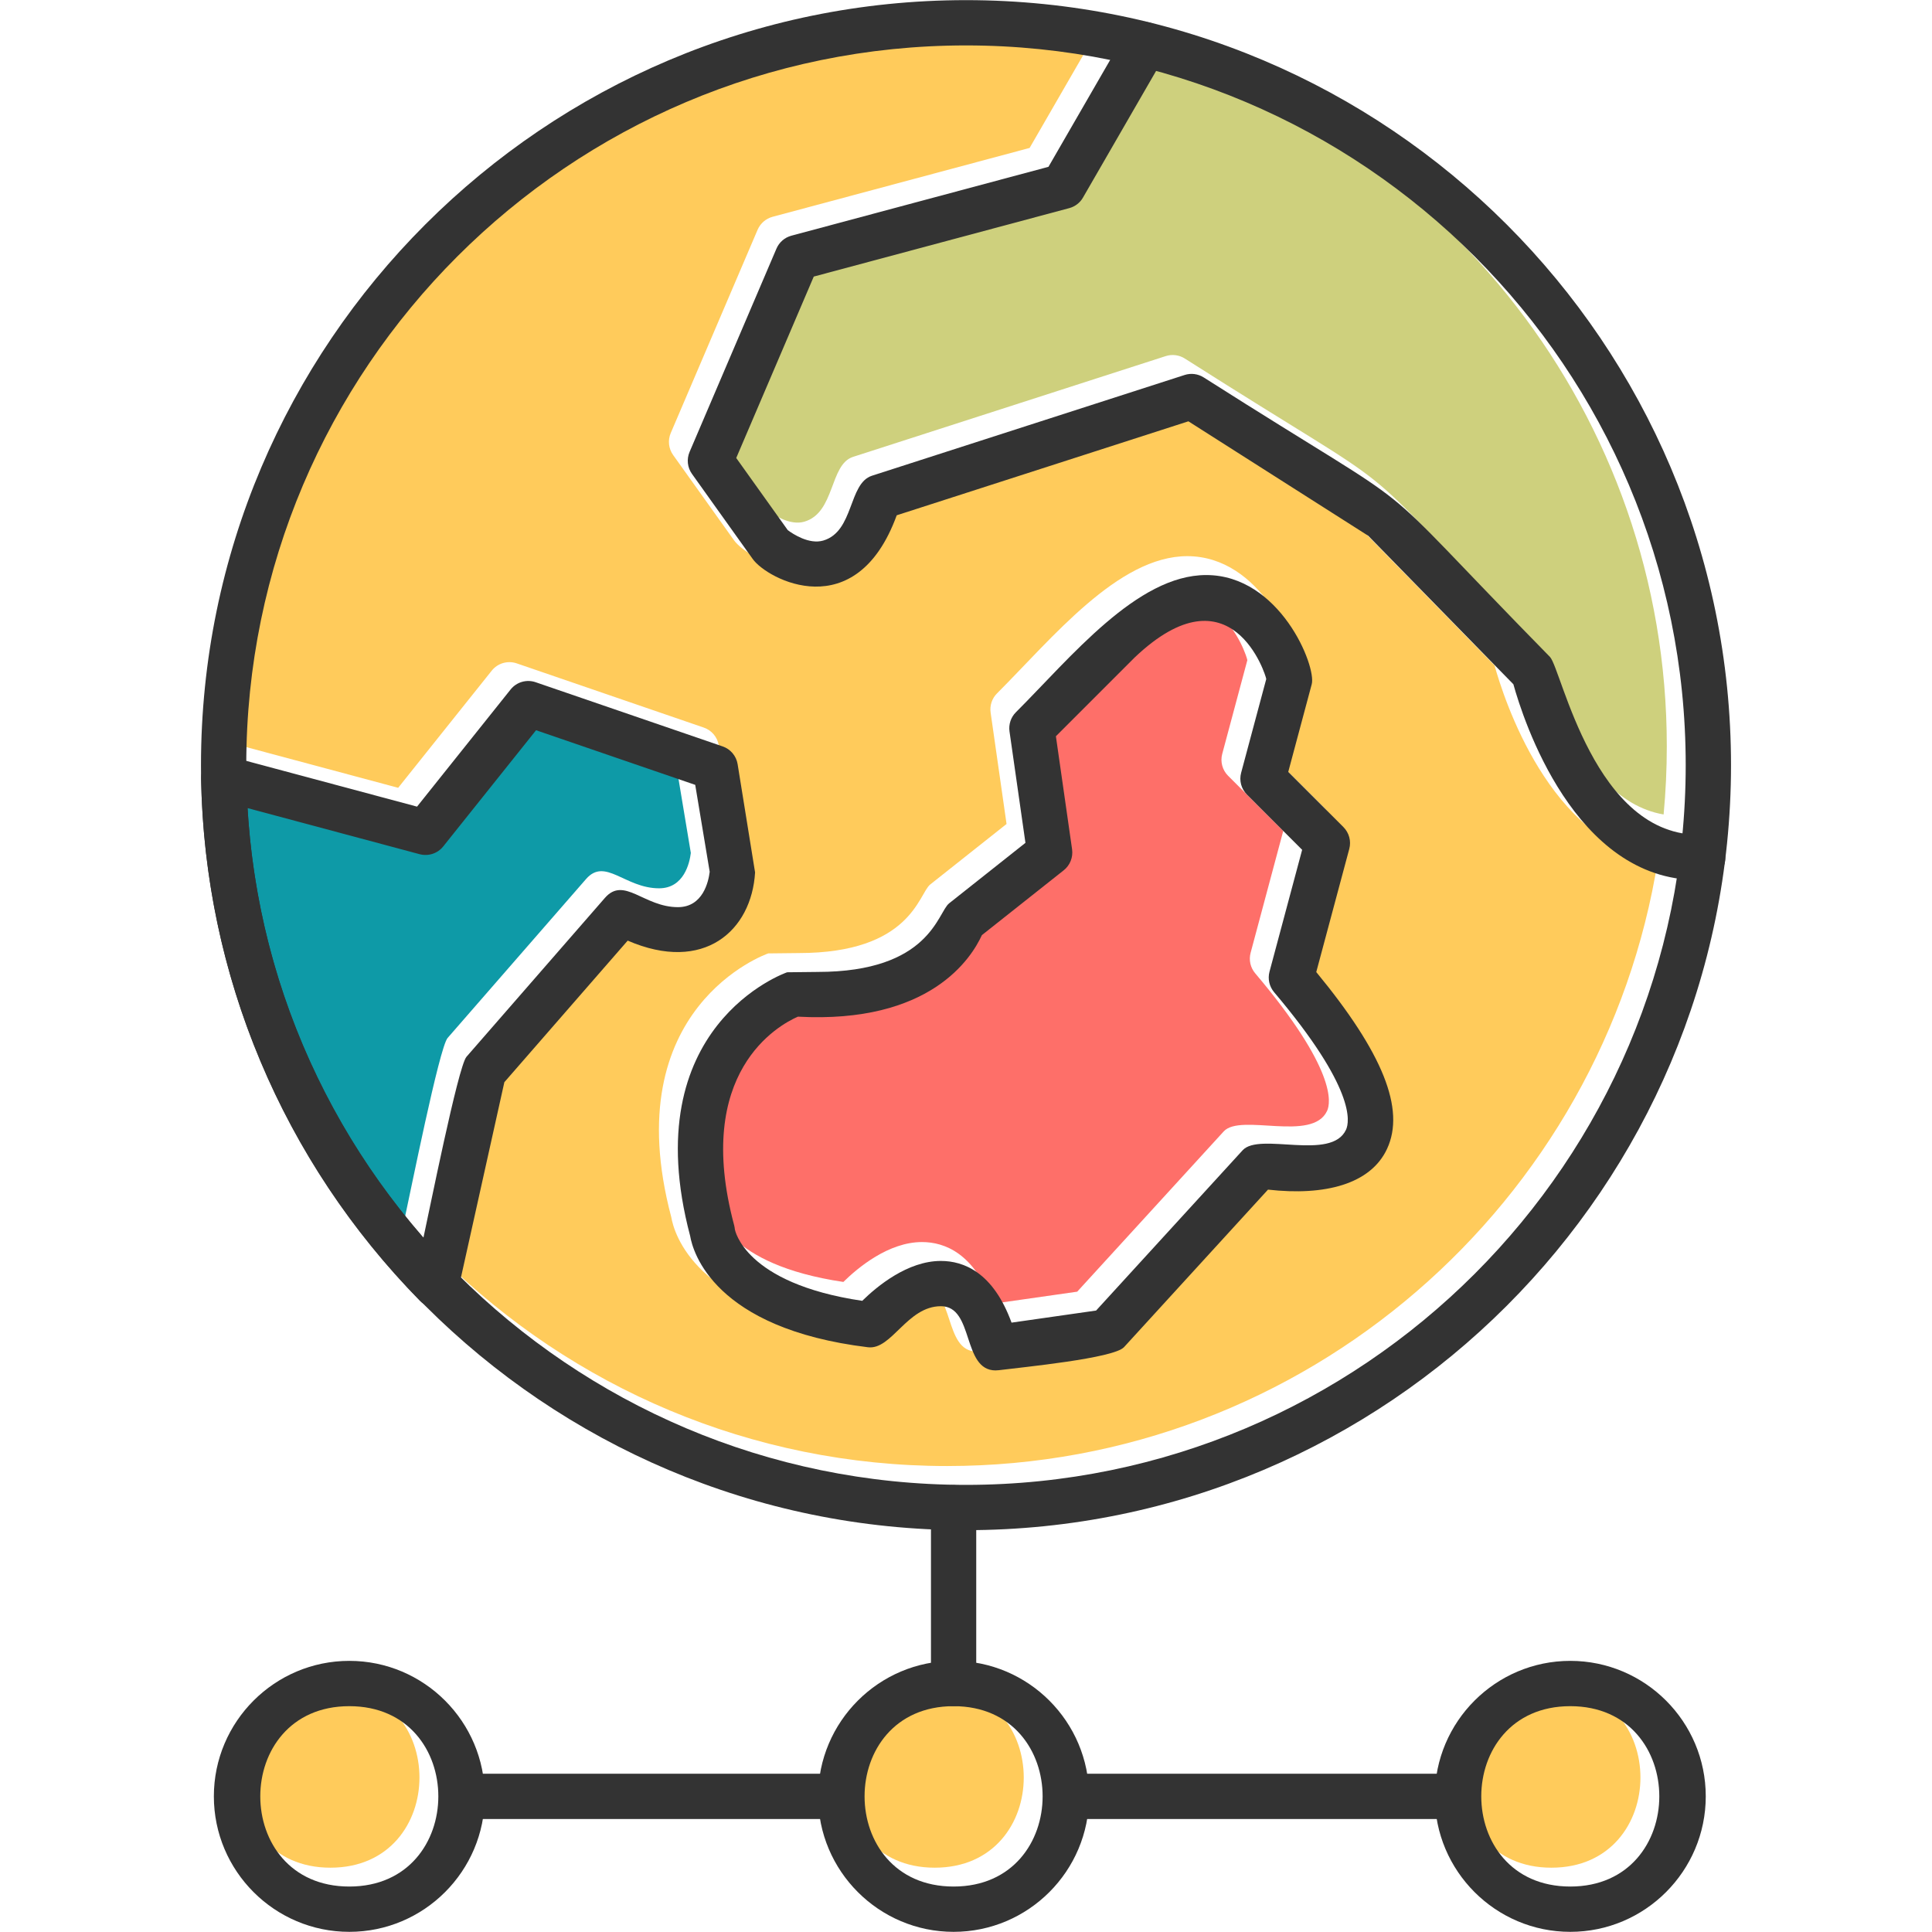 <svg width="98" height="98" viewBox="0 0 98 98" fill="none" xmlns="http://www.w3.org/2000/svg">
<path fill-rule="evenodd" clip-rule="evenodd" d="M47.414 94.738C53.435 94.738 53.435 85.589 47.414 85.589C41.393 85.589 41.394 94.738 47.414 94.738Z" fill="#FFCB5B"/>
<path fill-rule="evenodd" clip-rule="evenodd" d="M16.762 85.589C10.741 85.589 10.741 94.738 16.762 94.738C22.782 94.738 22.783 85.589 16.762 85.589Z" fill="#FFCB5B"/>
<path fill-rule="evenodd" clip-rule="evenodd" d="M78.695 85.589C72.674 85.589 72.674 94.738 78.695 94.738C84.716 94.738 84.716 85.589 78.695 85.589Z" fill="#FFCB5B"/>
<path fill-rule="evenodd" clip-rule="evenodd" d="M56.6 32.391L52.602 36.389L53.423 42.124C53.48 42.528 53.319 42.933 52.999 43.187L48.847 46.477C48.316 47.637 46.232 50.979 39.514 50.613C38.543 51.037 34.196 53.412 36.283 61.2C36.3 61.267 36.312 61.335 36.318 61.404C36.32 61.404 36.779 64.138 42.779 65.026C43.524 64.294 45.076 63.003 46.767 63.003C47.921 63.003 49.419 63.575 50.351 66.133L54.641 65.52L62.074 57.389C62.929 56.454 66.571 57.955 67.317 56.348C67.504 55.944 67.796 54.245 63.669 49.37C63.426 49.083 63.339 48.694 63.437 48.331L65.092 42.149L62.294 39.351C62.005 39.061 61.89 38.639 61.997 38.242L63.271 33.487C63.264 33.331 61.52 27.719 56.599 32.391H56.6Z" fill="#FE6F69"/>
<path fill-rule="evenodd" clip-rule="evenodd" d="M26.235 36.084L21.525 41.981C21.24 42.337 20.771 42.488 20.33 42.373L11.602 40.035C11.696 41.636 11.894 43.22 12.193 44.777L12.21 44.865C13.461 51.27 16.392 57.082 20.524 61.821C20.805 60.549 22.283 53.135 22.705 52.65L29.727 44.589C30.698 43.474 31.702 45.059 33.431 45.059C34.706 45.059 34.984 43.747 35.042 43.265L34.308 38.856L26.234 36.084H26.235Z" fill="#0E9AA7"/>
<path fill-rule="evenodd" clip-rule="evenodd" d="M53.28 9.599L40.32 13.071L36.387 22.273L39.002 25.935C39.26 26.126 40.081 26.67 40.796 26.463C42.371 26.006 42.066 23.562 43.272 23.174L59.132 18.063C59.454 17.959 59.812 18.003 60.101 18.188C72.371 25.993 67.637 22.14 77.662 32.364C78.216 32.929 79.704 40.508 84.386 41.314C84.493 40.175 84.548 39.022 84.548 37.855C84.548 21.061 73.151 6.88 57.685 2.64L53.976 9.065C53.824 9.329 53.572 9.521 53.279 9.599H53.28Z" fill="#CED07D"/>
<path fill-rule="evenodd" clip-rule="evenodd" d="M68.45 26.221L59.325 20.414L44.531 25.181C42.466 30.84 37.958 28.427 37.229 27.401L34.145 23.082C33.912 22.756 33.866 22.333 34.024 21.964L38.429 11.655C38.568 11.332 38.847 11.089 39.188 10.997L52.227 7.504L55.357 2.083C52.993 1.601 50.547 1.348 48.043 1.348C27.984 1.348 11.652 17.608 11.535 37.64L20.197 39.961L24.943 34.019C25.245 33.64 25.753 33.492 26.213 33.65L35.699 36.906C36.097 37.042 36.389 37.388 36.459 37.803L37.345 43.298C37.17 46.245 34.757 48.43 30.882 46.758L24.627 53.938L22.425 63.843C29.02 70.346 38.071 74.364 48.043 74.364C66.219 74.364 81.336 61.012 84.099 43.601C78.602 42.747 76.268 35.403 75.81 33.752L68.449 26.222L68.45 26.221ZM67.483 42.105L65.809 48.351C69.191 52.45 70.333 55.308 69.402 57.316C68.572 59.107 66.255 59.715 63.361 59.387L56.059 67.376C55.539 67.945 50.954 68.389 49.707 68.546C49.653 68.553 49.597 68.557 49.544 68.557C47.832 68.557 48.464 65.3 46.769 65.3C45.051 65.3 44.277 67.528 43.07 67.382C35.257 66.431 34.188 62.548 34.049 61.734C31.225 51.074 38.893 48.386 38.971 48.361L40.506 48.344C46.219 48.344 46.595 45.332 47.186 44.864L51.057 41.796L50.249 36.146C50.198 35.788 50.318 35.426 50.573 35.172C53.363 32.383 56.718 28.211 60.224 28.211C63.959 28.211 65.825 32.834 65.579 33.75L64.388 38.197L67.186 40.995C67.475 41.286 67.59 41.708 67.483 42.104L67.483 42.105Z" fill="#FFCB5B"/>
<path fill-rule="evenodd" clip-rule="evenodd" d="M48.371 86.545C47.737 86.545 47.223 86.03 47.223 85.397V76.464C47.223 74.952 49.519 74.953 49.519 76.464V85.397C49.519 86.03 49.005 86.545 48.37 86.545H48.371Z" fill="#333333"/>
<path fill-rule="evenodd" clip-rule="evenodd" d="M48.371 97.992C44.583 97.992 41.5 94.909 41.5 91.119C41.5 87.33 44.583 84.247 48.371 84.247C52.16 84.247 55.243 87.33 55.243 91.119C55.243 94.909 52.16 97.992 48.371 97.992ZM48.371 86.545C42.35 86.545 42.35 95.694 48.371 95.694C54.392 95.694 54.392 86.545 48.371 86.545Z" fill="#333333"/>
<path fill-rule="evenodd" clip-rule="evenodd" d="M73.927 92.269H54.093C52.581 92.269 52.581 89.973 54.093 89.973H73.927C75.438 89.973 75.438 92.269 73.927 92.269ZM42.646 92.269H23.442C21.931 92.269 21.931 89.973 23.442 89.973H42.646C44.158 89.973 44.158 92.269 42.646 92.269Z" fill="#333333"/>
<path fill-rule="evenodd" clip-rule="evenodd" d="M79.652 97.992C75.864 97.992 72.781 94.909 72.781 91.119C72.781 87.33 75.864 84.247 79.652 84.247C83.442 84.247 86.524 87.33 86.524 91.119C86.524 94.909 83.441 97.992 79.652 97.992ZM79.652 86.545C73.632 86.545 73.632 95.694 79.652 95.694C85.673 95.694 85.673 86.545 79.652 86.545Z" fill="#333333"/>
<path fill-rule="evenodd" clip-rule="evenodd" d="M17.719 97.992C13.93 97.992 10.848 94.909 10.848 91.119C10.848 87.33 13.931 84.247 17.719 84.247C21.507 84.247 24.59 87.33 24.59 91.119C24.59 94.909 21.508 97.992 17.719 97.992ZM17.719 86.545C11.697 86.545 11.698 95.694 17.719 95.694C23.739 95.694 23.74 86.545 17.719 86.545Z" fill="#333333"/>
<path fill-rule="evenodd" clip-rule="evenodd" d="M49 77.617C27.603 77.617 10.195 60.209 10.195 38.812C10.195 17.415 27.603 0.007 49 0.007C70.397 0.007 87.805 17.415 87.805 38.812C87.805 60.209 70.397 77.617 49 77.617ZM49 2.304C28.869 2.304 12.492 18.682 12.492 38.812C12.492 58.943 28.868 75.32 49 75.32C69.13 75.32 85.507 58.944 85.507 38.812C85.507 18.681 69.13 2.304 49 2.304Z" fill="#333333"/>
<path fill-rule="evenodd" clip-rule="evenodd" d="M22.122 66.33C21.818 66.33 21.521 66.209 21.302 65.986C14.319 58.869 10.377 49.462 10.203 39.498C10.19 38.737 10.914 38.171 11.648 38.369L21.154 40.916L25.9 34.974C26.202 34.595 26.71 34.448 27.169 34.605L36.655 37.861C37.054 37.997 37.346 38.343 37.415 38.758L38.301 44.253C38.127 47.201 35.713 49.386 31.839 47.713L25.583 54.894L23.242 65.429C23.125 65.953 22.656 66.329 22.122 66.329V66.33ZM12.558 40.991C13.035 49.077 16.157 56.701 21.476 62.795C21.747 61.576 23.237 54.094 23.661 53.606L30.684 45.546C31.655 44.431 32.658 46.015 34.388 46.015C35.663 46.015 35.941 44.703 35.999 44.221L35.265 39.812L27.191 37.041L22.481 42.937C22.196 43.294 21.727 43.445 21.286 43.329L12.558 40.991H12.558Z" fill="#333333"/>
<path fill-rule="evenodd" clip-rule="evenodd" d="M86.117 44.638C79.856 44.639 77.252 36.462 76.766 34.709L69.405 27.178L60.281 21.371L45.486 26.138C43.422 31.797 38.913 29.384 38.184 28.358L35.101 24.04C34.867 23.713 34.822 23.29 34.98 22.921L39.385 12.613C39.523 12.289 39.802 12.046 40.144 11.955L53.183 8.462L57.093 1.689C57.847 0.382 59.838 1.527 59.081 2.838L54.934 10.022C54.783 10.287 54.531 10.478 54.238 10.557L41.278 14.029L37.345 23.231L39.96 26.892C40.218 27.084 41.039 27.627 41.754 27.421C43.329 26.964 43.024 24.52 44.23 24.131L60.09 19.021C60.412 18.916 60.769 18.961 61.059 19.146C73.329 26.951 68.595 23.097 78.62 33.321C79.211 33.924 80.863 42.504 86.321 42.339C87.75 42.296 88.144 44.639 86.117 44.639V44.638Z" fill="#333333"/>
<path fill-rule="evenodd" clip-rule="evenodd" d="M50.502 69.514C48.79 69.514 49.422 66.257 47.727 66.257C46.009 66.257 45.235 68.485 44.028 68.339C36.215 67.388 35.146 63.505 35.007 62.691C32.183 52.031 39.851 49.343 39.929 49.318L41.464 49.301C47.177 49.301 47.553 46.289 48.144 45.821L52.015 42.753L51.207 37.103C51.156 36.745 51.276 36.383 51.531 36.129C54.321 33.34 57.676 29.169 61.182 29.169C64.917 29.169 66.783 33.791 66.537 34.707L65.346 39.154L68.144 41.952C68.433 42.243 68.548 42.665 68.441 43.061L66.767 49.307C70.148 53.407 71.291 56.264 70.359 58.273C69.529 60.063 67.213 60.671 64.319 60.343L57.016 68.333C56.496 68.901 51.911 69.346 50.665 69.503C50.61 69.509 50.555 69.513 50.502 69.513L50.502 69.514ZM47.726 63.961C48.879 63.961 50.377 64.532 51.31 67.09L55.599 66.477L63.033 58.346C63.888 57.411 67.53 58.913 68.276 57.305C68.463 56.901 68.755 55.203 64.627 50.327C64.385 50.04 64.298 49.651 64.395 49.288L66.051 43.106L63.253 40.308C62.963 40.018 62.849 39.596 62.956 39.2L64.23 34.444C64.223 34.288 62.479 28.676 57.558 33.348L53.56 37.346L54.381 43.081C54.438 43.485 54.278 43.89 53.958 44.144L49.806 47.434C49.274 48.594 47.191 51.936 40.473 51.57C39.501 51.994 35.154 54.369 37.241 62.157C37.258 62.224 37.27 62.292 37.276 62.361C37.278 62.361 37.738 65.095 43.737 65.984C44.483 65.251 46.034 63.961 47.726 63.961H47.726Z" fill="#333333"/>
</svg>
